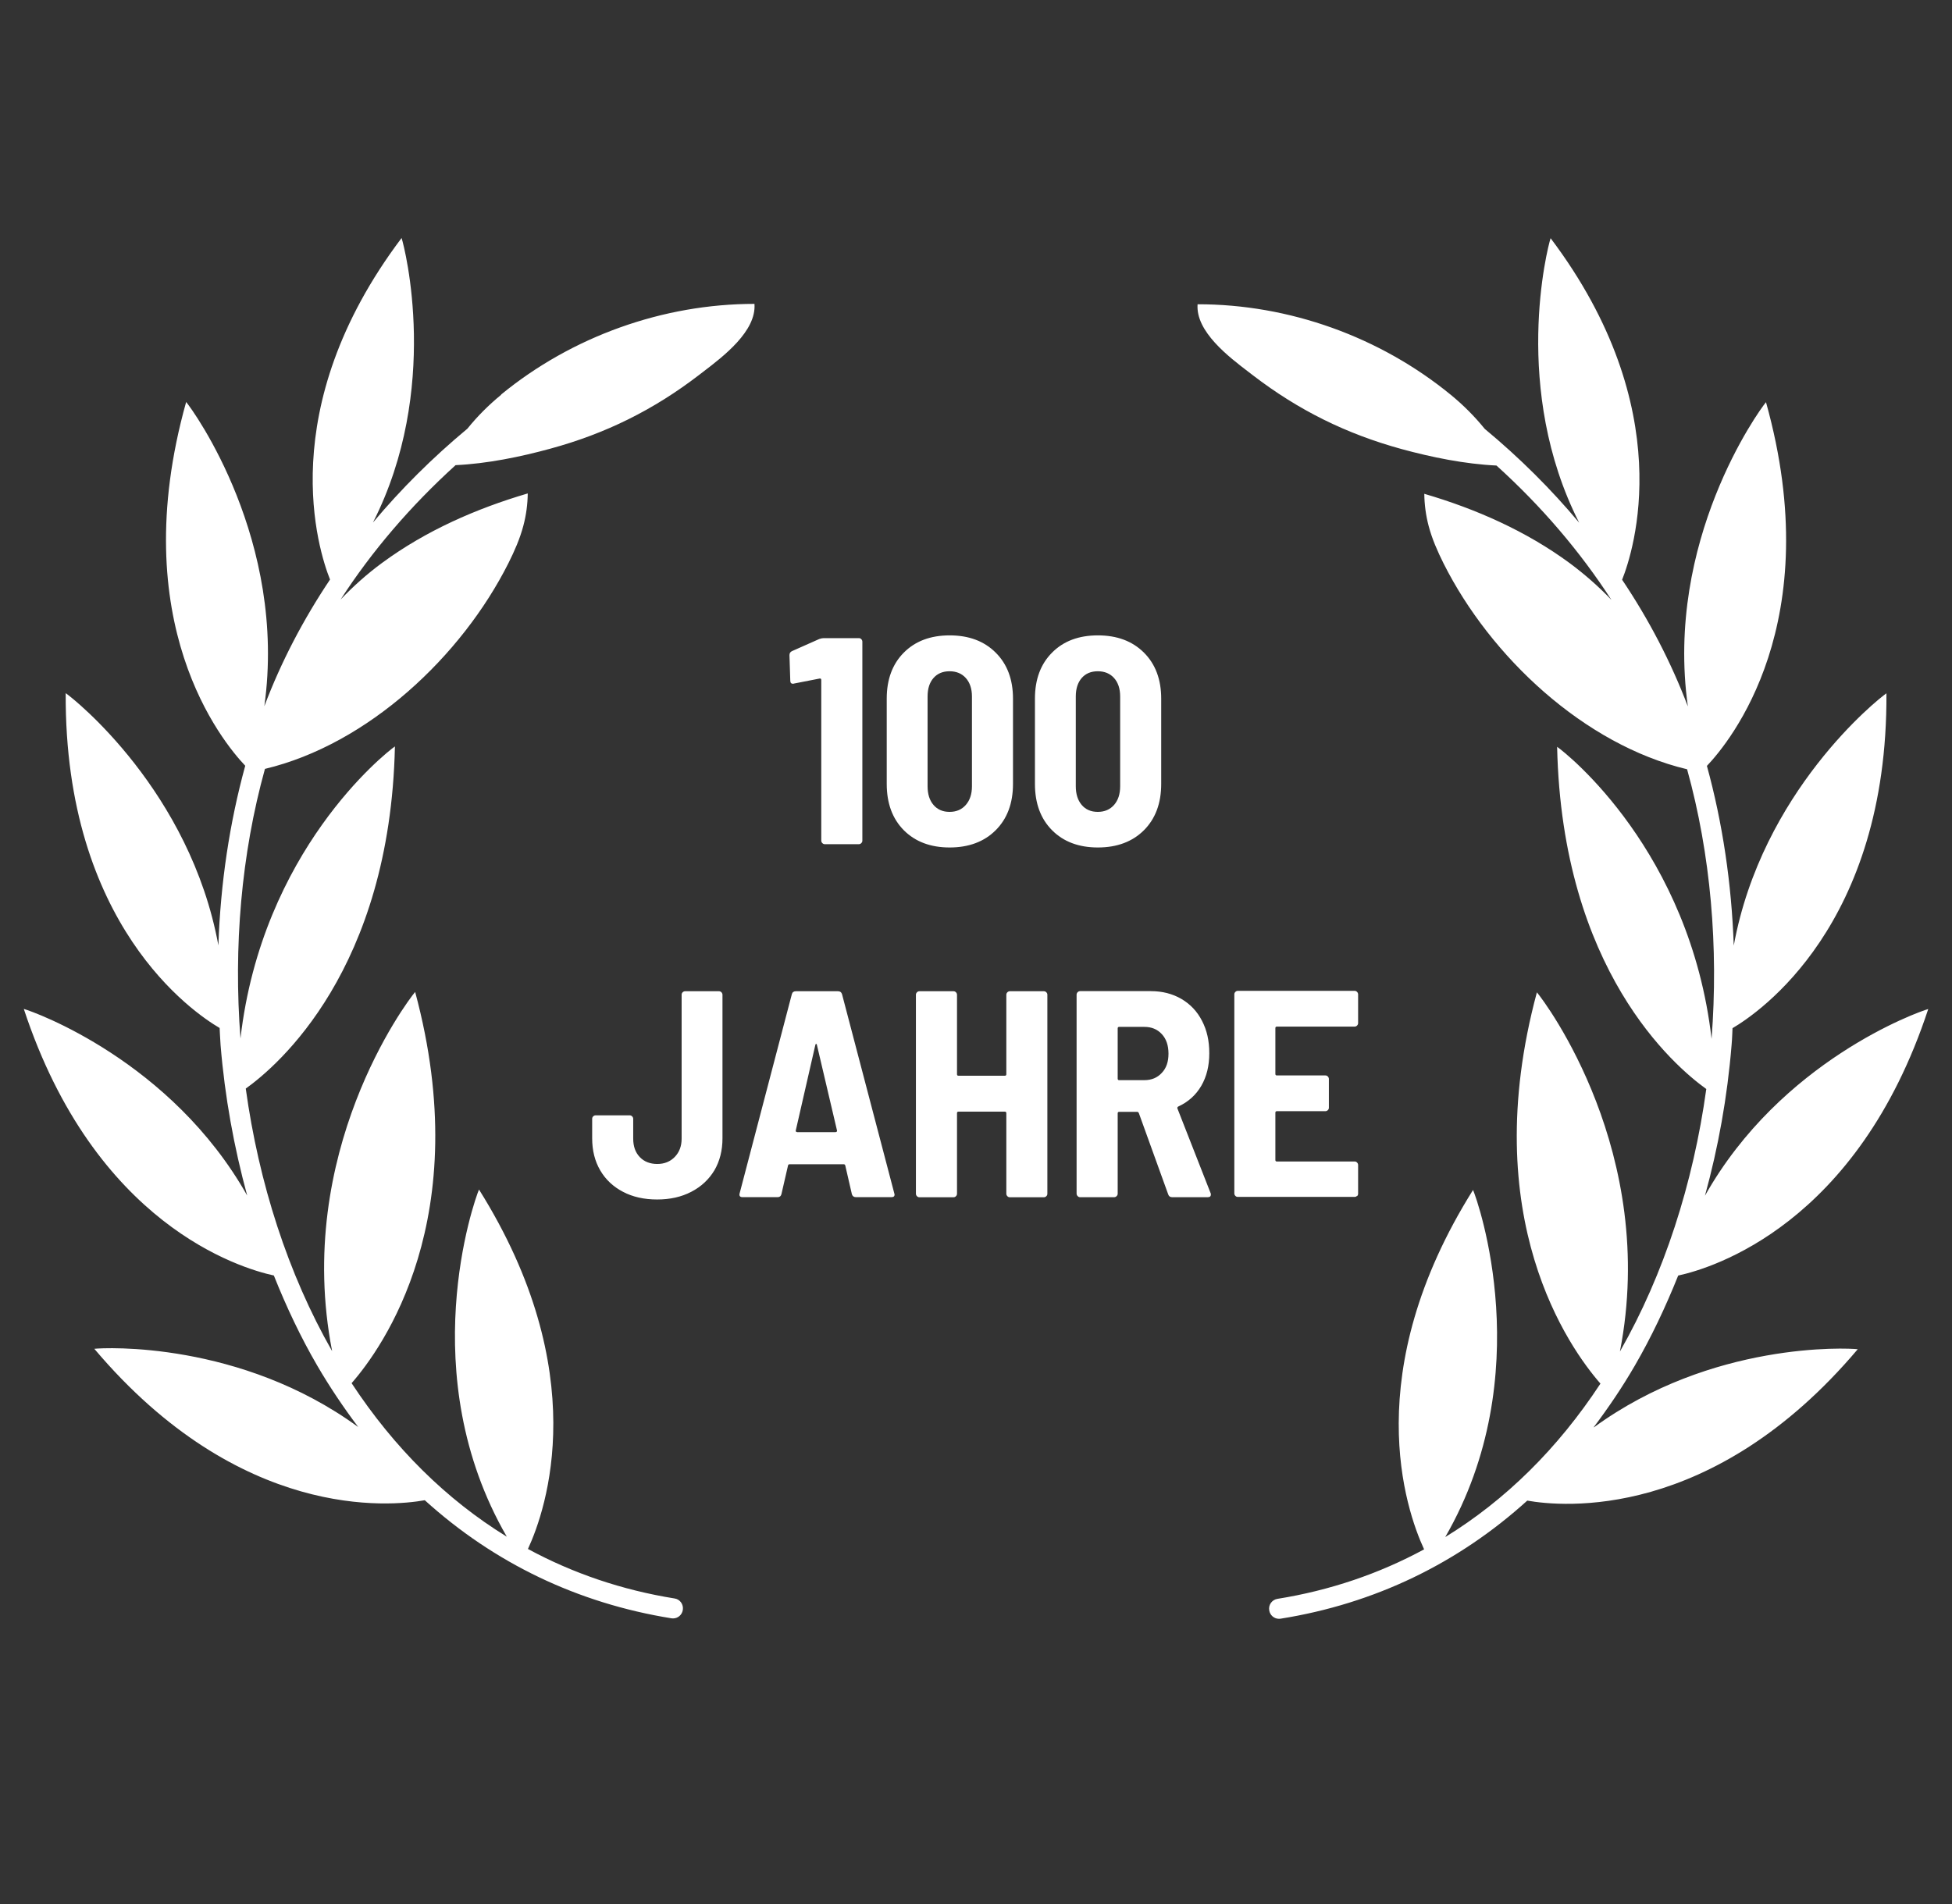 <svg width="41" height="40" viewBox="0 0 41 40" fill="none" xmlns="http://www.w3.org/2000/svg">
<rect x="0" y="0" width="41" height="40" fill="#333333" stroke="none"/>
<g id="icon / ico_arrow_right">
<path id="Union" fill-rule="evenodd" clip-rule="evenodd" d="M10.527 8.293C10.264 8.509 10.029 8.743 9.817 9.006C9.084 9.615 8.422 10.275 7.834 10.977C9.256 8.178 8.504 5.212 8.435 5C5.724 8.595 6.693 11.577 6.932 12.175C6.366 13.021 5.902 13.91 5.552 14.837C6.037 11.359 4.062 8.626 3.91 8.445C2.61 13.085 4.674 15.586 5.151 16.087C4.822 17.285 4.631 18.556 4.587 19.861C3.993 16.625 1.567 14.69 1.38 14.562C1.354 19.435 4.06 21.273 4.613 21.596C4.615 21.636 4.617 21.677 4.619 21.717L4.619 21.717L4.619 21.717C4.623 21.796 4.627 21.875 4.633 21.956C4.722 23.044 4.916 24.103 5.192 25.116C3.596 22.287 0.718 21.256 0.5 21.196C1.992 25.725 5.04 26.641 5.752 26.796C6.016 27.458 6.318 28.096 6.664 28.69C6.93 29.146 7.22 29.575 7.524 29.979C5.049 28.173 2.196 28.31 1.981 28.336C5.038 31.954 8.197 31.647 8.922 31.517C10.379 32.837 12.13 33.68 14.105 33.998C14.11 33.998 14.116 33.998 14.121 33.999C14.127 33.999 14.132 34 14.137 34C14.238 34 14.327 33.925 14.342 33.821C14.36 33.706 14.283 33.598 14.17 33.581C13.066 33.404 12.034 33.053 11.089 32.541C11.477 31.702 12.465 28.824 10.061 24.99C9.959 25.224 8.674 28.875 10.645 32.283C9.38 31.506 8.282 30.422 7.385 29.058C8.032 28.319 9.998 25.582 8.72 20.839C8.541 21.048 6.164 24.22 6.976 28.385C6.048 26.761 5.436 24.851 5.162 22.869C5.835 22.388 8.193 20.371 8.295 15.681C8.086 15.826 5.504 17.877 5.051 21.816C4.903 19.894 5.068 17.943 5.565 16.153C7.731 15.636 9.698 13.784 10.68 11.829C10.806 11.577 10.921 11.317 10.993 11.043C11.052 10.822 11.082 10.595 11.085 10.366C9.998 10.686 8.946 11.149 8.03 11.822C7.707 12.059 7.418 12.319 7.154 12.595C7.812 11.577 8.624 10.63 9.569 9.772C10.233 9.741 10.932 9.598 11.562 9.425C12.726 9.108 13.73 8.609 14.682 7.878L14.764 7.815C15.194 7.487 15.89 6.957 15.847 6.384C13.928 6.384 12.017 7.066 10.525 8.289L10.527 8.293ZM21.277 16.469C21.277 16.877 21.155 17.201 20.913 17.442C20.672 17.683 20.347 17.804 19.947 17.804C19.546 17.804 19.224 17.683 18.984 17.442C18.745 17.201 18.625 16.877 18.625 16.469V14.676C18.625 14.273 18.745 13.95 18.984 13.71C19.224 13.469 19.544 13.348 19.947 13.348C20.35 13.348 20.672 13.469 20.913 13.71C21.155 13.95 21.277 14.273 21.277 14.676V16.469ZM19.483 14.632V16.517C19.483 16.683 19.524 16.813 19.607 16.91C19.69 17.007 19.801 17.056 19.945 17.056C20.088 17.056 20.201 17.007 20.286 16.91C20.371 16.813 20.415 16.683 20.415 16.517V14.632C20.415 14.469 20.371 14.339 20.286 14.244C20.201 14.149 20.086 14.102 19.945 14.102C19.803 14.102 19.69 14.149 19.607 14.244C19.524 14.339 19.483 14.467 19.483 14.632ZM16.678 14.36L16.654 14.366V14.364C16.617 14.364 16.599 14.342 16.599 14.296L16.582 13.764C16.582 13.724 16.599 13.695 16.637 13.678L17.209 13.424C17.242 13.413 17.272 13.406 17.301 13.406H18.039C18.061 13.406 18.076 13.413 18.091 13.428C18.106 13.444 18.113 13.461 18.113 13.481V17.66C18.113 17.681 18.106 17.697 18.091 17.712C18.076 17.728 18.058 17.735 18.039 17.735H17.325C17.303 17.735 17.288 17.728 17.272 17.712C17.257 17.697 17.25 17.679 17.25 17.66V14.285C17.25 14.278 17.248 14.269 17.242 14.26C17.235 14.254 17.22 14.254 17.22 14.254L16.678 14.36ZM24.027 17.442C24.268 17.201 24.39 16.877 24.39 16.469V14.676C24.39 14.273 24.268 13.95 24.027 13.71C23.785 13.469 23.463 13.348 23.06 13.348C22.657 13.348 22.337 13.469 22.098 13.71C21.858 13.95 21.738 14.273 21.738 14.676V16.469C21.738 16.877 21.858 17.201 22.098 17.442C22.337 17.683 22.659 17.804 23.06 17.804C23.461 17.804 23.785 17.683 24.027 17.442ZM22.596 16.517V14.632C22.596 14.467 22.638 14.339 22.72 14.244C22.803 14.149 22.916 14.102 23.058 14.102C23.199 14.102 23.315 14.149 23.4 14.244C23.485 14.339 23.528 14.469 23.528 14.632V16.517C23.528 16.683 23.485 16.813 23.4 16.91C23.315 17.007 23.201 17.056 23.058 17.056C22.914 17.056 22.803 17.007 22.72 16.91C22.638 16.813 22.596 16.683 22.596 16.517ZM14.391 20.824H15.101C15.12 20.824 15.138 20.831 15.153 20.846C15.168 20.862 15.175 20.879 15.175 20.899V23.914C15.175 24.17 15.118 24.393 15.005 24.587C14.889 24.779 14.728 24.93 14.519 25.038C14.31 25.146 14.075 25.199 13.803 25.199C13.531 25.199 13.291 25.146 13.086 25.038C12.882 24.932 12.721 24.782 12.607 24.587C12.494 24.393 12.438 24.17 12.438 23.914V23.506C12.438 23.484 12.444 23.468 12.459 23.453C12.475 23.438 12.492 23.431 12.511 23.431H13.226C13.245 23.431 13.263 23.438 13.278 23.453C13.293 23.468 13.3 23.486 13.3 23.506V23.921C13.3 24.082 13.345 24.21 13.437 24.307C13.528 24.404 13.655 24.453 13.805 24.453C13.955 24.453 14.077 24.404 14.173 24.305C14.269 24.206 14.317 24.078 14.317 23.921V20.899C14.317 20.877 14.323 20.862 14.338 20.846C14.354 20.831 14.371 20.824 14.391 20.824ZM17.686 20.886C17.673 20.844 17.645 20.824 17.601 20.824H16.717C16.672 20.824 16.643 20.844 16.632 20.886L15.535 25.071C15.522 25.124 15.544 25.15 15.596 25.15H16.334C16.375 25.15 16.402 25.13 16.413 25.088L16.552 24.484C16.556 24.468 16.567 24.459 16.582 24.459H17.723C17.738 24.459 17.749 24.468 17.754 24.484L17.893 25.088C17.906 25.13 17.934 25.15 17.978 25.15H18.723C18.768 25.15 18.79 25.133 18.79 25.095L18.784 25.071L17.686 20.886ZM17.575 23.775C17.575 23.775 17.56 23.784 17.551 23.784H16.746C16.746 23.784 16.73 23.782 16.722 23.775C16.713 23.769 16.711 23.76 16.715 23.747L17.125 21.954C17.129 21.937 17.135 21.93 17.142 21.93C17.148 21.93 17.157 21.939 17.159 21.954L17.58 23.747C17.584 23.76 17.58 23.769 17.573 23.775H17.575ZM21.211 20.824H21.925C21.947 20.824 21.962 20.831 21.977 20.846C21.993 20.862 21.999 20.879 21.999 20.899V25.077C21.999 25.099 21.993 25.115 21.977 25.13C21.962 25.146 21.945 25.152 21.925 25.152H21.211C21.189 25.152 21.174 25.146 21.159 25.13C21.144 25.115 21.137 25.097 21.137 25.077V23.384C21.137 23.365 21.126 23.354 21.107 23.354H20.131C20.111 23.354 20.101 23.365 20.101 23.384V25.077C20.101 25.099 20.094 25.115 20.079 25.13C20.064 25.146 20.046 25.152 20.026 25.152H19.312C19.291 25.152 19.275 25.146 19.26 25.13C19.245 25.115 19.238 25.097 19.238 25.077V20.899C19.238 20.877 19.245 20.862 19.26 20.846C19.275 20.831 19.293 20.824 19.312 20.824H20.026C20.048 20.824 20.064 20.831 20.079 20.846C20.094 20.862 20.101 20.879 20.101 20.899V22.568C20.101 22.588 20.111 22.599 20.131 22.599H21.107C21.126 22.599 21.137 22.588 21.137 22.568V20.899C21.137 20.877 21.144 20.862 21.159 20.846C21.174 20.831 21.192 20.824 21.211 20.824ZM24.732 23.29C24.723 23.27 24.732 23.255 24.749 23.246C24.956 23.151 25.117 23.007 25.231 22.813C25.344 22.619 25.4 22.392 25.4 22.127C25.4 21.862 25.35 21.645 25.248 21.447C25.146 21.248 25.002 21.096 24.815 20.986C24.627 20.877 24.414 20.822 24.174 20.822H22.687C22.668 20.822 22.65 20.829 22.635 20.844C22.62 20.86 22.613 20.875 22.613 20.897V25.076C22.613 25.095 22.62 25.113 22.635 25.128C22.65 25.144 22.666 25.151 22.687 25.151H23.401C23.421 25.151 23.439 25.144 23.454 25.128C23.469 25.113 23.476 25.098 23.476 25.076V23.389C23.476 23.369 23.486 23.358 23.506 23.358H23.889C23.902 23.358 23.911 23.367 23.92 23.383L24.536 25.089C24.549 25.131 24.577 25.151 24.621 25.151H25.366C25.411 25.151 25.433 25.133 25.433 25.095C25.433 25.082 25.433 25.073 25.427 25.064L24.732 23.29ZM24.403 22.539C24.309 22.641 24.188 22.692 24.037 22.692H23.506C23.486 22.692 23.476 22.681 23.476 22.661V21.604C23.476 21.584 23.486 21.573 23.506 21.573H24.037C24.188 21.573 24.309 21.623 24.403 21.725C24.497 21.826 24.543 21.963 24.543 22.136C24.543 22.308 24.497 22.44 24.403 22.539ZM28.526 25.076C28.526 25.098 28.519 25.114 28.504 25.129V25.123C28.489 25.138 28.471 25.145 28.452 25.145H26C25.978 25.145 25.963 25.138 25.948 25.123C25.932 25.107 25.926 25.09 25.926 25.07V20.891C25.926 20.869 25.932 20.854 25.948 20.838C25.963 20.823 25.98 20.816 26 20.816H28.452C28.473 20.816 28.489 20.823 28.504 20.838C28.519 20.854 28.526 20.872 28.526 20.891V21.492C28.526 21.514 28.519 21.529 28.504 21.545C28.489 21.56 28.471 21.567 28.452 21.567H26.819C26.799 21.567 26.788 21.578 26.788 21.598V22.562C26.788 22.582 26.799 22.593 26.819 22.593H27.838C27.859 22.593 27.875 22.6 27.89 22.615C27.905 22.631 27.912 22.648 27.912 22.668V23.269C27.912 23.291 27.905 23.308 27.89 23.322C27.875 23.337 27.857 23.344 27.838 23.344H26.819C26.799 23.344 26.788 23.355 26.788 23.375V24.37C26.788 24.39 26.799 24.401 26.819 24.401H28.452C28.473 24.401 28.489 24.407 28.504 24.423C28.519 24.438 28.526 24.456 28.526 24.476V25.076ZM34.337 28.691C34.071 29.15 33.781 29.576 33.477 29.98V29.987C35.952 28.181 38.805 28.318 39.02 28.345C35.963 31.962 32.806 31.655 32.079 31.525C30.622 32.845 28.871 33.691 26.896 34.006C26.885 34.008 26.874 34.008 26.864 34.008H26.863C26.763 34.008 26.674 33.933 26.659 33.83C26.639 33.715 26.718 33.607 26.831 33.589C27.935 33.412 28.967 33.061 29.912 32.549C29.524 31.711 28.536 28.83 30.94 24.999C31.042 25.233 32.325 28.883 30.356 32.291C31.621 31.514 32.719 30.433 33.616 29.067C32.969 28.327 31.003 25.592 32.281 20.847C32.457 21.054 34.837 24.228 34.025 28.393C34.953 26.767 35.565 24.86 35.839 22.878C35.168 22.396 32.808 20.379 32.706 15.689C32.915 15.835 35.497 17.885 35.95 21.825C36.098 19.902 35.933 17.951 35.436 16.161C33.27 15.645 31.303 13.793 30.321 11.837C30.195 11.584 30.08 11.325 30.008 11.052C29.949 10.831 29.919 10.601 29.916 10.374C31.003 10.692 32.057 11.158 32.971 11.831C33.291 12.069 33.583 12.327 33.847 12.603C33.189 11.586 32.379 10.637 31.432 9.78C30.768 9.749 30.069 9.606 29.439 9.434C28.274 9.114 27.273 8.617 26.319 7.886C26.293 7.866 26.265 7.845 26.237 7.823C25.807 7.496 25.111 6.965 25.154 6.392C27.073 6.39 28.984 7.074 30.476 8.297C30.737 8.511 30.972 8.747 31.186 9.01C31.92 9.619 32.582 10.279 33.169 10.981C31.748 8.182 32.499 5.214 32.569 5.004C35.279 8.599 34.31 11.581 34.071 12.179C34.639 13.025 35.101 13.916 35.452 14.841C34.966 11.363 36.941 8.63 37.093 8.449C38.391 13.089 36.329 15.589 35.852 16.09C36.181 17.287 36.37 18.56 36.416 19.865C37.008 16.629 39.436 14.693 39.623 14.565C39.65 19.439 36.943 21.275 36.39 21.6C36.388 21.64 36.386 21.679 36.385 21.719C36.381 21.799 36.378 21.879 36.37 21.959C36.281 23.05 36.09 24.107 35.811 25.12C37.405 22.288 40.283 21.258 40.501 21.198C39.012 25.727 35.961 26.643 35.249 26.797C34.983 27.46 34.683 28.095 34.337 28.691Z" fill="white"/>
</g>
</svg>
